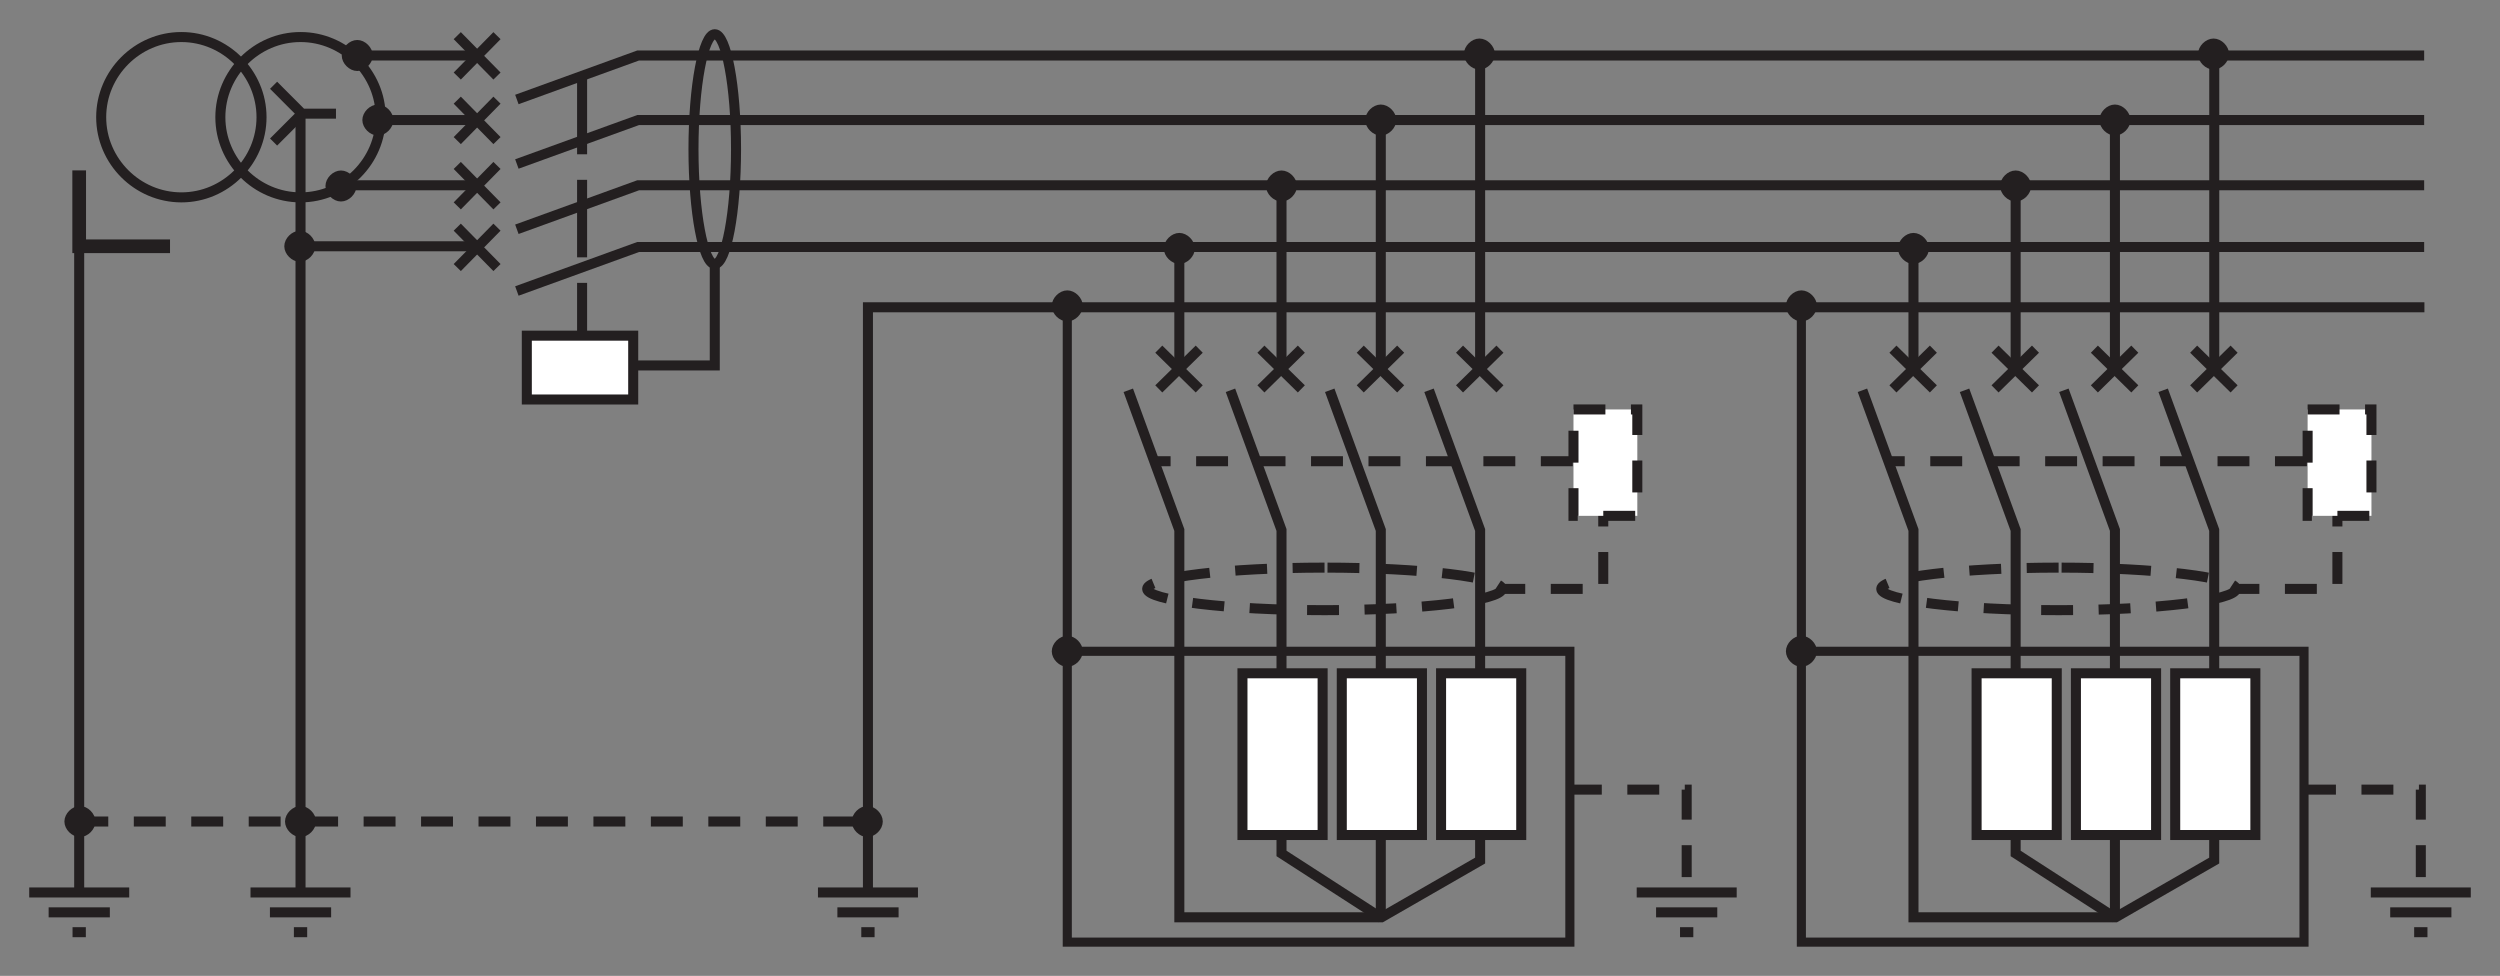 <?xml version="1.0" encoding="utf-8"?>
<!-- Generator: Adobe Illustrator 18.0.0, SVG Export Plug-In . SVG Version: 6.00 Build 0)  -->
<!DOCTYPE svg PUBLIC "-//W3C//DTD SVG 1.1//EN" "http://www.w3.org/Graphics/SVG/1.1/DTD/svg11.dtd">
<svg version="1.1" xmlns="http://www.w3.org/2000/svg" xmlns:xlink="http://www.w3.org/1999/xlink" x="0px" y="0px"
	 width="485.23px" height="189.41px" viewBox="0 0 485.23 189.41" style="enable-background:new 0 0 485.23 189.41;"
	 xml:space="preserve">
<rect x="0" y="0" width="485.23" height="189.41" fill="#808080" stroke="none"/>
<style type="text/css">
	.st0{fill:none;stroke:#231F20;stroke-width:1.947;stroke-miterlimit:3.864;}
	.st1{fill:none;stroke:#231F20;stroke-width:1.947;stroke-miterlimit:3.864;stroke-dasharray:15.045,4.956;}
	.st2{fill:#231F20;stroke:#231F20;stroke-width:1.062;stroke-miterlimit:3.864;}
	.st3{fill:none;stroke:#231F20;stroke-width:1.77;stroke-miterlimit:3.864;}
	.st4{fill:none;stroke:#231F20;stroke-width:2.655;stroke-miterlimit:3.864;}
	.st5{fill:none;stroke:#231F20;stroke-width:1.947;stroke-miterlimit:3.864;stroke-dasharray:6.195,4.956;}
	.st6{fill:#FFFFFF;stroke:#231F20;stroke-width:1.947;stroke-miterlimit:3.864;}
	.st7{fill:#FFFFFF;stroke:#231F20;stroke-width:1.947;stroke-miterlimit:3.864;stroke-dasharray:6.195,4.956;}
</style>
<polyline class="st0" points="118.77,70.93 138.73,70.93 138.73,50.97 "/>
<line class="st1" x1="112.98" y1="14.9" x2="112.98" y2="69.97"/>
<path class="st0" d="M19.64,22.75c0-8.53,7.02-15.56,15.56-15.56c8.54,0,15.56,7.02,15.56,15.56c0,8.54-7.02,15.56-15.56,15.56
	C26.66,38.3,19.64,31.28,19.64,22.75L19.64,22.75z"/>
<path class="st0" d="M42.77,22.75c0-8.53,7.02-15.56,15.56-15.56c8.54,0,15.56,7.02,15.56,15.56c0,8.54-7.02,15.56-15.56,15.56
	C49.79,38.3,42.77,31.28,42.77,22.75L42.77,22.75z"/>
<line class="st0" x1="69.62" y1="10.77" x2="92.75" y2="10.77"/>
<line class="st0" x1="58.19" y1="47.8" x2="92.61" y2="47.8"/>
<line class="st0" x1="67.14" y1="35.96" x2="92.61" y2="35.96"/>
<line class="st0" x1="74.44" y1="23.3" x2="92.61" y2="23.3"/>
<path class="st2" d="M70.86,23.3c0-1.24,1.24-2.48,2.48-2.48c1.24,0,2.48,1.24,2.48,2.48c0,1.24-1.24,2.48-2.48,2.48
	C72.09,25.77,70.86,24.54,70.86,23.3L70.86,23.3z"/>
<path class="st2" d="M63.7,36.1c0-1.24,1.24-2.48,2.48-2.48c1.24,0,2.48,1.24,2.48,2.48c0,1.24-1.24,2.48-2.48,2.48
	C64.94,38.58,63.7,37.34,63.7,36.1L63.7,36.1z"/>
<path class="st2" d="M55.71,47.8c0-1.24,1.24-2.48,2.48-2.48c1.24,0,2.48,1.24,2.48,2.48c0,1.24-1.24,2.48-2.48,2.48
	C56.95,50.28,55.71,49.04,55.71,47.8L55.71,47.8z"/>
<path class="st2" d="M66.86,10.77c0-1.24,1.24-2.48,2.48-2.48c1.24,0,2.48,1.24,2.48,2.48c0,1.24-1.24,2.48-2.48,2.48
	C68.1,13.25,66.86,12.01,66.86,10.77L66.86,10.77z"/>
<path class="st2" d="M204.67,59.37c0-1.24,1.24-2.48,2.48-2.48c1.24,0,2.48,1.24,2.48,2.48c0,1.24-1.24,2.48-2.48,2.48
	C205.91,61.85,204.67,60.61,204.67,59.37L204.67,59.37z"/>
<path class="st2" d="M265.52,23.3c0-1.24,1.24-2.48,2.48-2.48c1.24,0,2.48,1.24,2.48,2.48c0,1.24-1.24,2.48-2.48,2.48
	C266.76,25.77,265.52,24.54,265.52,23.3L265.52,23.3z"/>
<path class="st2" d="M284.66,10.49c0-1.24,1.24-2.48,2.48-2.48c1.24,0,2.48,1.24,2.48,2.48c0,1.24-1.24,2.48-2.48,2.48
	C285.9,12.97,284.66,11.73,284.66,10.49L284.66,10.49z"/>
<line class="st0" x1="58.33" y1="173.22" x2="58.33" y2="22.47"/>
<polyline class="st0" points="53.1,16.55 58.6,22.06 58.6,22.06 65.21,22.06 "/>
<line class="st0" x1="58.6" y1="22.06" x2="53.1" y2="27.57"/>
<path class="st2" d="M246.25,36.1c0-1.24,1.24-2.48,2.48-2.48c1.24,0,2.48,1.24,2.48,2.48c0,1.24-1.24,2.48-2.48,2.48
	C247.49,38.58,246.25,37.34,246.25,36.1L246.25,36.1z"/>
<path class="st2" d="M226.42,48.22c0-1.24,1.24-2.48,2.48-2.48c1.24,0,2.48,1.24,2.48,2.48c0,1.24-1.24,2.48-2.48,2.48
	C227.66,50.69,226.42,49.46,226.42,48.22L226.42,48.22z"/>
<line class="st3" x1="207.15" y1="59.23" x2="207.15" y2="126.28"/>
<path class="st2" d="M204.67,126.41c0-1.24,1.24-2.48,2.48-2.48c1.24,0,2.48,1.24,2.48,2.48c0,1.24-1.24,2.48-2.48,2.48
	C205.91,128.89,204.67,127.65,204.67,126.41L204.67,126.41z"/>
<polyline class="st0" points="100.32,31.83 123.86,23.3 470.51,23.3 "/>
<polyline class="st0" points="100.32,19.31 123.86,10.77 470.51,10.77 "/>
<polyline class="st0" points="100.32,44.5 123.86,35.96 470.51,35.96 "/>
<polyline class="st0" points="100.32,56.48 123.86,47.94 470.51,47.94 "/>
<polyline class="st0" points="168.46,172.53 168.46,59.64 470.56,59.64 "/>
<line class="st0" x1="15.37" y1="173.22" x2="15.37" y2="48.08"/>
<polyline class="st4" points="33,47.8 15.37,47.8 15.37,33.07 "/>
<line class="st5" x1="14.82" y1="159.45" x2="167.78" y2="159.45"/>
<path class="st2" d="M13.03,159.45c0-1.24,1.24-2.48,2.48-2.48c1.24,0,2.48,1.24,2.48,2.48c0,1.24-1.24,2.48-2.48,2.48
	C14.27,161.93,13.03,160.69,13.03,159.45L13.03,159.45z"/>
<path class="st2" d="M55.85,159.45c0-1.24,1.24-2.48,2.48-2.48c1.24,0,2.48,1.24,2.48,2.48c0,1.24-1.24,2.48-2.48,2.48
	C57.09,161.93,55.85,160.69,55.85,159.45L55.85,159.45z"/>
<path class="st2" d="M165.85,159.45c0-1.24,1.24-2.48,2.48-2.48c1.24,0,2.48,1.24,2.48,2.48c0,1.24-1.24,2.48-2.48,2.48
	C167.09,161.93,165.85,160.69,165.85,159.45L165.85,159.45z"/>
<rect x="102.25" y="65.15" class="st6" width="20.65" height="12.39"/>
<path class="st0" d="M134.6,28.94c0-12.25,1.93-22.3,4.13-22.3c2.2,0,4.13,10.05,4.13,22.3c0,12.25-1.93,22.3-4.13,22.3
	C136.52,51.25,134.6,41.2,134.6,28.94L134.6,28.94z"/>
<line class="st0" x1="228.9" y1="48.22" x2="228.9" y2="71.62"/>
<line class="st0" x1="248.73" y1="35.83" x2="248.73" y2="71.62"/>
<polyline class="st0" points="238.82,75.75 248.73,102.87 248.73,165.65 268.14,178.18 "/>
<line class="st0" x1="268" y1="23.16" x2="268" y2="71.62"/>
<polyline class="st0" points="258.09,75.75 268,102.87 268,177.63 "/>
<line class="st0" x1="287.28" y1="10.77" x2="287.28" y2="71.62"/>
<rect x="241.15" y="130.68" class="st6" width="15.56" height="31.39"/>
<polygon class="st3" points="207.15,182.86 207.15,126.41 304.7,126.41 304.7,182.86 213.1,182.86 "/>
<polyline class="st0" points="277.36,75.75 287.28,102.87 287.28,167.03 268.14,178.04 228.9,178.04 228.9,102.87 218.99,75.75 "/>
<rect x="279.7" y="130.68" class="st6" width="15.56" height="31.39"/>
<rect x="260.43" y="130.68" class="st6" width="15.56" height="31.39"/>
<polyline class="st5" points="311.18,95.99 311.18,114.3 291.22,114.3 "/>
<rect x="305.4" y="79.47" class="st7" width="12.39" height="20.65"/>
<path class="st5" d="M257.08,110.17c-19,0-34.42,1.93-34.42,4.13c0,2.2,15.42,4.13,34.42,4.13c19,0,34.42-1.93,34.42-4.13
	C291.49,112.1,276.07,110.17,257.08,110.17L257.08,110.17z"/>
<line class="st5" x1="305.26" y1="89.52" x2="223.53" y2="89.52"/>
<path class="st2" d="M408.01,23.3c0-1.24,1.24-2.48,2.48-2.48c1.24,0,2.48,1.24,2.48,2.48c0,1.24-1.24,2.48-2.48,2.48
	C409.25,25.77,408.01,24.54,408.01,23.3L408.01,23.3z"/>
<path class="st2" d="M427.15,10.49c0-1.24,1.24-2.48,2.48-2.48c1.24,0,2.48,1.24,2.48,2.48c0,1.24-1.24,2.48-2.48,2.48
	C428.39,12.97,427.15,11.73,427.15,10.49L427.15,10.49z"/>
<path class="st2" d="M388.74,36.1c0-1.24,1.24-2.48,2.48-2.48c1.24,0,2.48,1.24,2.48,2.48c0,1.24-1.24,2.48-2.48,2.48
	C389.98,38.58,388.74,37.34,388.74,36.1L388.74,36.1z"/>
<path class="st2" d="M368.91,48.22c0-1.24,1.24-2.48,2.48-2.48s2.48,1.24,2.48,2.48c0,1.24-1.24,2.48-2.48,2.48
	S368.91,49.46,368.91,48.22L368.91,48.22z"/>
<line class="st0" x1="371.39" y1="48.22" x2="371.39" y2="71.62"/>
<line class="st0" x1="391.22" y1="35.83" x2="391.22" y2="71.62"/>
<line class="st0" x1="410.49" y1="23.16" x2="410.49" y2="71.62"/>
<line class="st0" x1="429.77" y1="10.77" x2="429.77" y2="71.62"/>
<polyline class="st5" points="304.7,153.26 327.37,153.26 327.37,173.22 "/>
<line class="st0" x1="283.28" y1="75.48" x2="291.13" y2="67.77"/>
<line class="st0" x1="291.13" y1="75.48" x2="283.28" y2="67.77"/>
<line class="st0" x1="264.01" y1="75.48" x2="271.86" y2="67.77"/>
<line class="st0" x1="271.86" y1="75.48" x2="264.01" y2="67.77"/>
<line class="st0" x1="244.73" y1="75.48" x2="252.58" y2="67.77"/>
<line class="st0" x1="252.58" y1="75.48" x2="244.73" y2="67.77"/>
<line class="st0" x1="224.91" y1="75.48" x2="232.76" y2="67.77"/>
<line class="st0" x1="232.76" y1="75.48" x2="224.91" y2="67.77"/>
<line class="st0" x1="367.4" y1="75.48" x2="375.25" y2="67.77"/>
<line class="st0" x1="375.25" y1="75.48" x2="367.4" y2="67.77"/>
<line class="st0" x1="387.22" y1="75.48" x2="395.07" y2="67.77"/>
<line class="st0" x1="395.07" y1="75.48" x2="387.22" y2="67.77"/>
<line class="st0" x1="406.5" y1="75.48" x2="414.35" y2="67.77"/>
<line class="st0" x1="414.35" y1="75.48" x2="406.5" y2="67.77"/>
<line class="st0" x1="425.77" y1="75.48" x2="433.62" y2="67.77"/>
<line class="st0" x1="433.62" y1="75.48" x2="425.77" y2="67.77"/>
<line class="st0" x1="96.46" y1="14.76" x2="88.75" y2="6.92"/>
<line class="st0" x1="96.46" y1="6.92" x2="88.75" y2="14.76"/>
<line class="st0" x1="96.46" y1="27.29" x2="88.75" y2="19.44"/>
<line class="st0" x1="96.46" y1="19.44" x2="88.75" y2="27.29"/>
<line class="st0" x1="96.46" y1="39.96" x2="88.75" y2="32.11"/>
<line class="st0" x1="96.46" y1="32.11" x2="88.75" y2="39.96"/>
<line class="st0" x1="96.46" y1="51.93" x2="88.75" y2="44.09"/>
<line class="st0" x1="96.46" y1="44.09" x2="88.75" y2="51.93"/>
<g>
	<path class="st0" d="M9.44,177.08h11.88 M14.08,180.93h2.58 M5.67,173.22h19.41"/>
</g>
<g>
	<path class="st0" d="M52.39,177.08h11.88 M57.04,180.93h2.58 M48.62,173.22h19.41"/>
</g>
<g>
	<path class="st0" d="M162.53,177.08h11.88 M167.17,180.93h2.58 M158.76,173.22h19.41"/>
</g>
<g>
	<path class="st0" d="M321.43,177.08h11.88 M326.08,180.93h2.58 M317.67,173.22h19.41"/>
</g>
<path class="st2" d="M347.16,59.37c0-1.24,1.24-2.48,2.48-2.48c1.24,0,2.48,1.24,2.48,2.48c0,1.24-1.24,2.48-2.48,2.48
	C348.4,61.85,347.16,60.61,347.16,59.37L347.16,59.37z"/>
<line class="st3" x1="349.63" y1="59.23" x2="349.63" y2="126.28"/>
<path class="st2" d="M347.16,126.41c0-1.24,1.24-2.48,2.48-2.48c1.24,0,2.48,1.24,2.48,2.48c0,1.24-1.24,2.48-2.48,2.48
	C348.4,128.89,347.16,127.65,347.16,126.41L347.16,126.41z"/>
<polyline class="st0" points="381.3,75.75 391.22,102.87 391.22,165.65 410.63,178.18 "/>
<polyline class="st0" points="400.58,75.75 410.49,102.87 410.49,177.63 "/>
<rect x="383.64" y="130.68" class="st6" width="15.56" height="31.39"/>
<polygon class="st3" points="349.63,182.86 349.63,126.41 447.19,126.41 447.19,182.86 355.59,182.86 "/>
<polyline class="st0" points="419.85,75.75 429.76,102.87 429.76,167.03 410.63,178.04 371.39,178.04 371.39,102.87 361.48,75.75 
	"/>
<rect x="422.19" y="130.68" class="st6" width="15.56" height="31.39"/>
<rect x="402.92" y="130.68" class="st6" width="15.56" height="31.39"/>
<polyline class="st5" points="453.67,95.99 453.67,114.3 433.71,114.3 "/>
<rect x="447.89" y="79.47" class="st7" width="12.39" height="20.65"/>
<path class="st5" d="M399.56,110.17c-19,0-34.42,1.93-34.42,4.13c0,2.2,15.42,4.13,34.42,4.13c19,0,34.42-1.93,34.42-4.13
	C433.98,112.1,418.56,110.17,399.56,110.17L399.56,110.17z"/>
<line class="st5" x1="447.75" y1="89.52" x2="366.02" y2="89.52"/>
<polyline class="st5" points="447.19,153.26 469.86,153.26 469.86,173.22 "/>
<g>
	<path class="st0" d="M463.92,177.08h11.88 M468.57,180.93h2.58 M460.15,173.22h19.41"/>
</g>
</svg>
